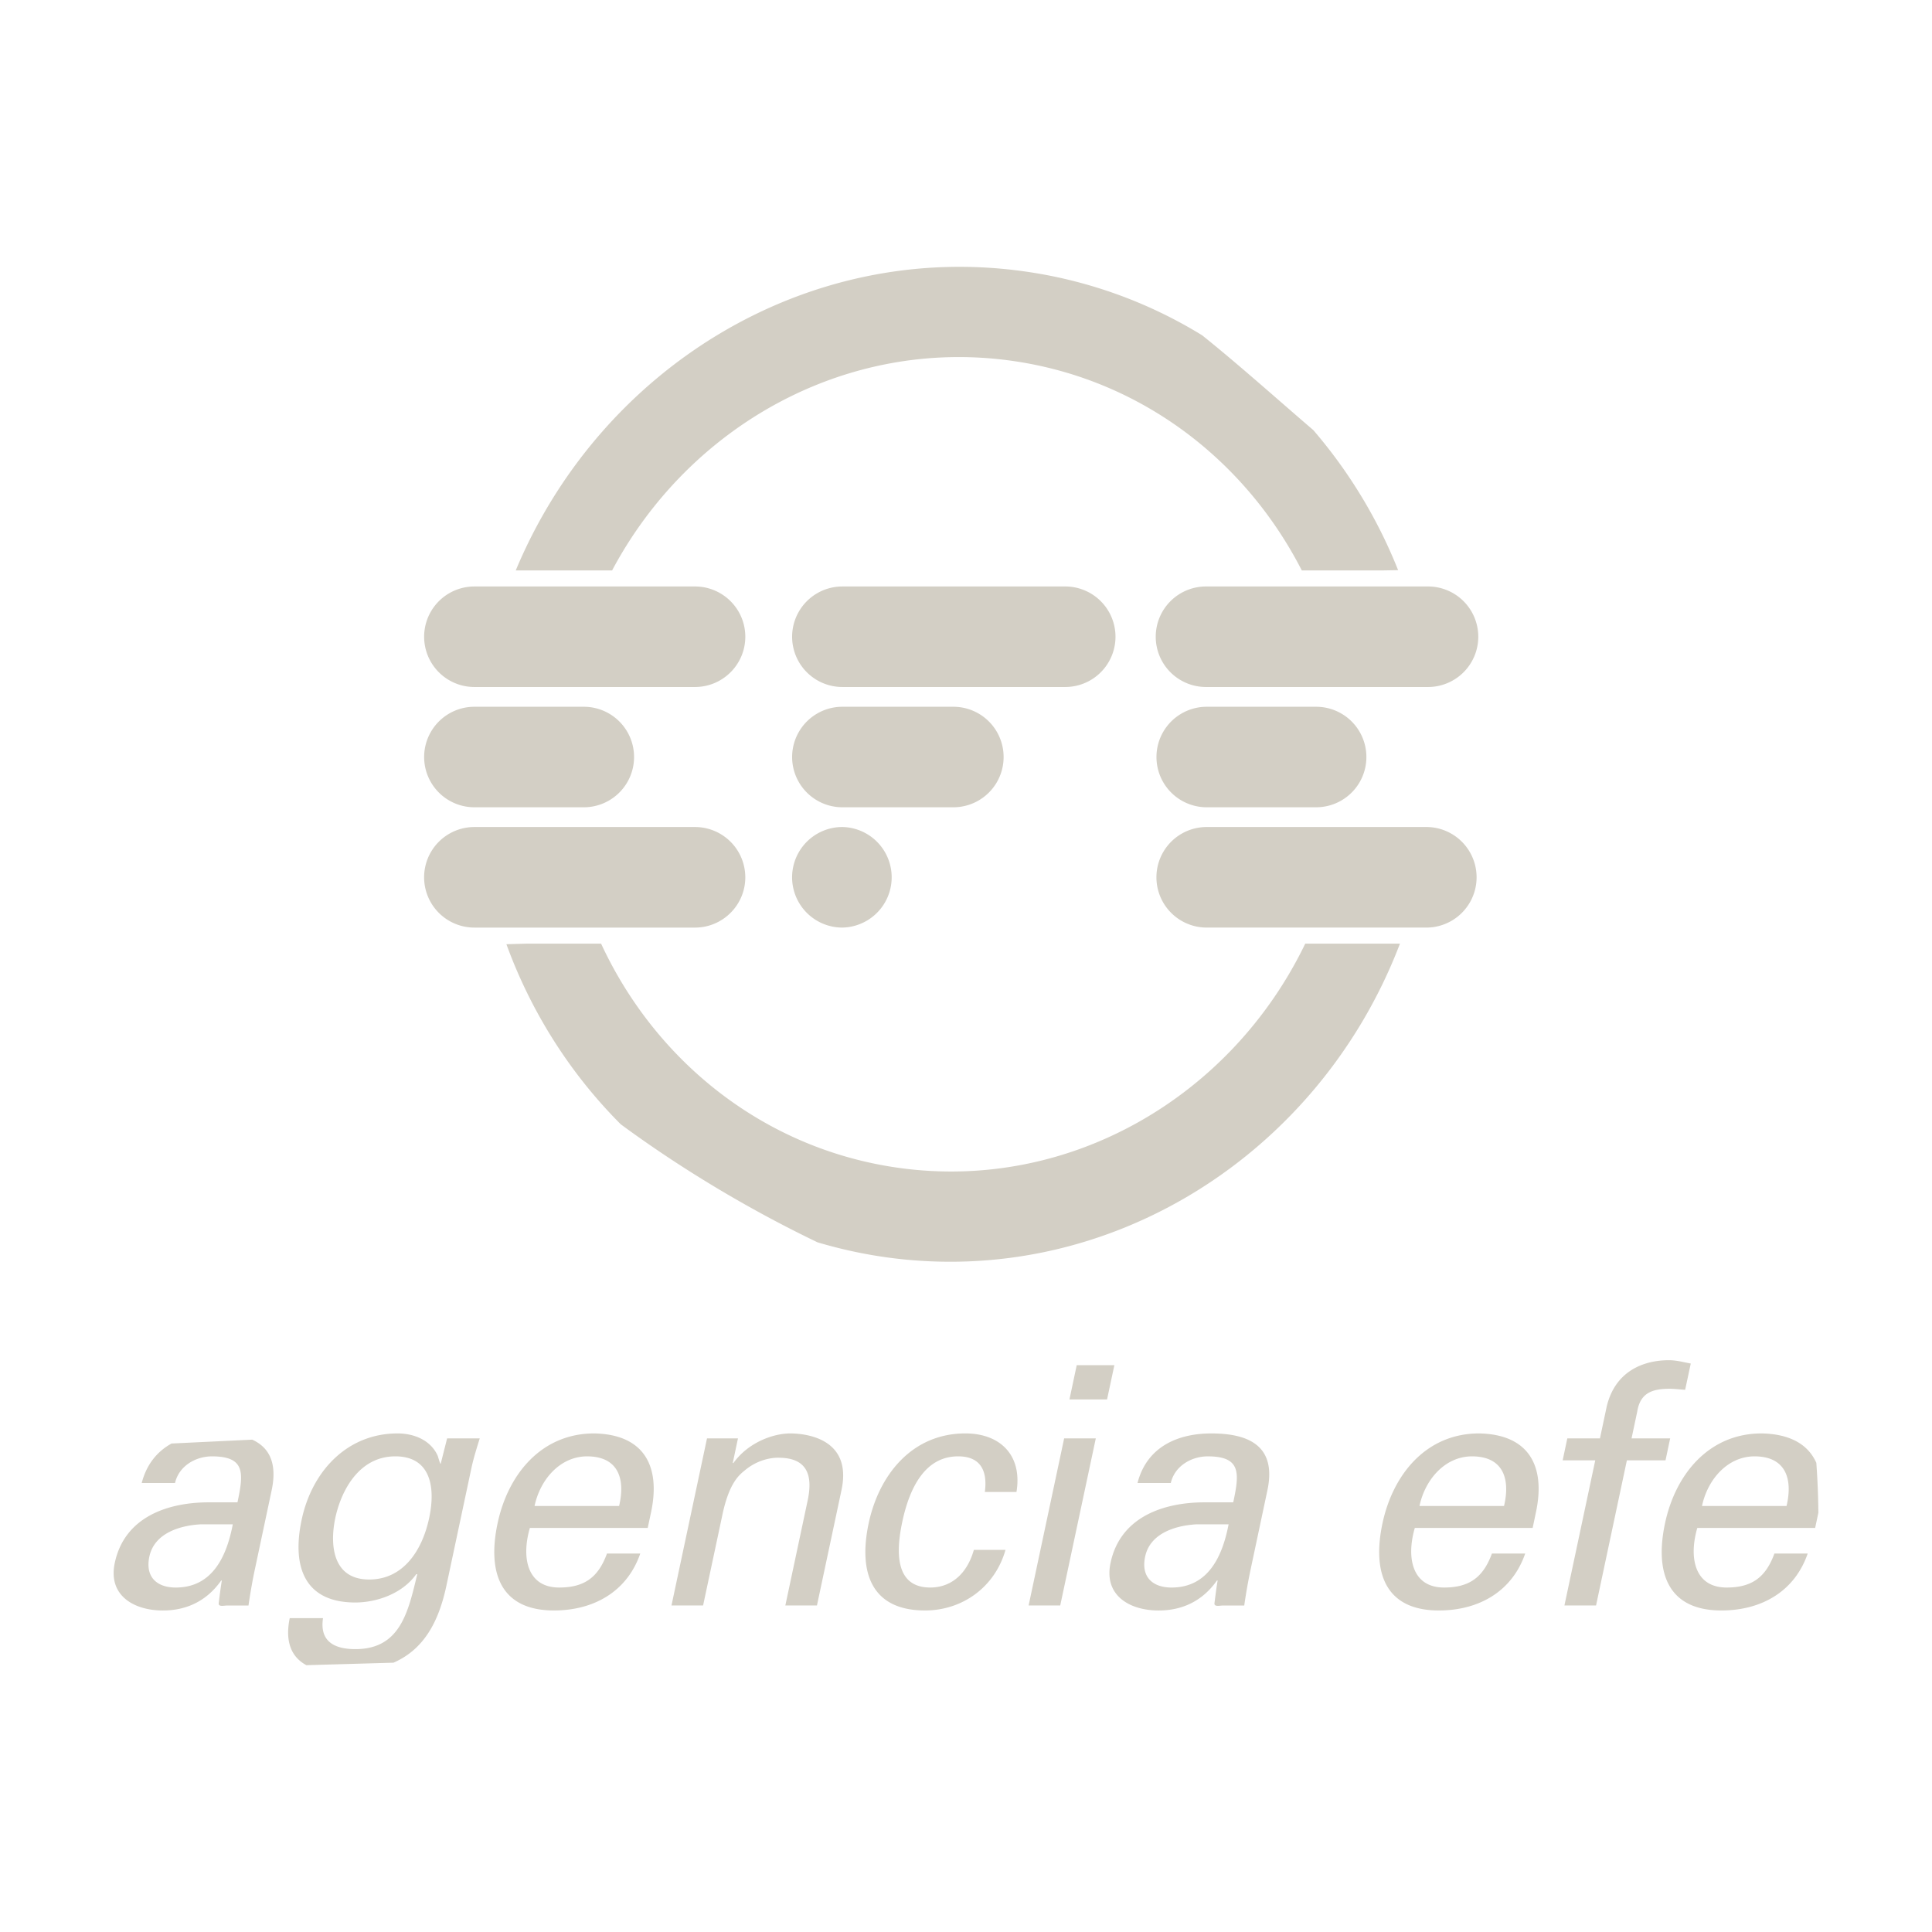 <svg xmlns="http://www.w3.org/2000/svg" width="2500" height="2500" viewBox="0 0 192.756 192.756"><g fill-rule="evenodd" clip-rule="evenodd"><path fill="#fff" d="M0 0h192.756v192.756H0V0z"/><path d="M84.045 92.545a5.018 5.018 0 0 0 0-10.034 5.017 5.017 0 0 0 0 10.034zM47.331 82.512a5.017 5.017 0 0 0 0 10.034h22.008c2.77 0 5.02-2.249 5.02-5.019a5.021 5.021 0 0 0-5.02-5.015H47.331zM142.402 92.545a5.018 5.018 0 0 0 0-10.034h-22.008a5.017 5.017 0 0 0 0 10.034h22.008zM95.117 80.542a5.014 5.014 0 1 0 0-10.028H84.045a5.014 5.014 0 1 0 0 10.028h11.072zM58.247 80.542a5.014 5.014 0 1 0 0-10.028H47.331a5.014 5.014 0 1 0 0 10.028h10.916zM131.311 80.542a5.014 5.014 0 1 0 0-10.028h-10.916a5.014 5.014 0 1 0 0 10.028h10.916zM106.207 68.542a5.015 5.015 0 1 0 0-10.029H84.045a5.014 5.014 0 1 0 0 10.029h22.162zM69.339 68.542c2.77 0 5.02-2.245 5.02-5.015 0-2.77-2.25-5.014-5.02-5.014H47.331a5.014 5.014 0 1 0 0 10.029h22.008zM142.402 68.542a5.015 5.015 0 1 0 0-10.029h-22.008a5.015 5.015 0 1 0 0 10.029h22.008zM137.984 56.911l1.506-.026a49.494 49.494 0 0 0-8.459-13.972c-3.787-3.25-7.416-6.511-11.09-9.459a46.048 46.048 0 0 0-17.758-6.38C80.37 24.01 59.849 36.792 51.456 56.911h9.614c7.67-14.417 23.308-23.238 39.862-20.916 12.848 1.802 23.312 9.91 28.949 20.916h8.103zM130.225 94.147c-7.367 15.271-23.5 24.765-40.6 22.365-13.402-1.887-24.215-10.629-29.654-22.365h-7.447l-2 .057c2.483 6.814 6.398 12.951 11.413 17.97 6.312 4.643 13.089 8.633 19.621 11.77 2.2.656 4.473 1.16 6.812 1.49 22.332 3.133 43.305-10.34 51.305-31.287h-9.45zM23.693 149.887c.613-2.891.809-4.586-2.547-4.586-1.593 0-3.286.934-3.684 2.658H14.14c.491-1.904 1.581-3.168 2.974-3.939l8.052-.385c1.602.73 2.538 2.223 1.937 5.055l-1.693 7.971c-.157.732-.42 2.127-.617 3.52h-2.126c-.298 0-.898.166-.845-.232.095-.762.184-1.492.31-2.258h-.066c-1.475 2.092-3.522 2.988-5.814 2.988-2.888 0-5.496-1.492-4.8-4.748.994-4.682 5.434-6.043 9.386-6.043h2.855v-.001zm-3.622 2.193c-1.947.096-4.651.797-5.169 3.219-.437 2.057.771 3.09 2.631 3.09 3.724 0 5.105-3.225 5.692-6.309h-3.154zM44.608 143.508h3.256c-.31.998-.625 1.996-.836 2.988l-2.494 11.727c-.851 4.004-2.509 6.451-5.275 7.664l-8.694.248c-1.46-.787-2.152-2.285-1.66-4.691h3.322c-.341 2.223 1.002 3.09 3.229 3.09 4.485 0 5.272-3.721 6.174-7.475h-.101c-1.423 1.992-4.021 2.822-6.083 2.822-5.081 0-6.344-3.588-5.347-8.27 1.024-4.812 4.52-8.598 9.57-8.598 1.623 0 3.277.66 3.981 2.188.052.07.28 1.033.328.801l.63-2.494zm-7.775 14.08c3.417 0 5.303-2.918 5.986-6.143.686-3.221.047-6.145-3.374-6.145-3.689 0-5.43 3.523-5.991 6.145-.555 2.625-.309 6.143 3.379 6.143zM52.865 152.443c-.853 2.922-.301 5.945 2.923 5.945 2.455 0 3.89-.961 4.769-3.391h3.322c-1.305 3.789-4.63 5.68-8.611 5.68-5.347 0-6.668-3.785-5.623-8.699 1.037-4.883 4.362-8.965 9.644-8.965 4.962.096 6.646 3.25 5.667 7.867l-.334 1.562H52.865v.001zm8.904-2.193c.658-2.787-.144-4.949-3.197-4.949-2.626 0-4.661 2.229-5.238 4.949h8.435zM73.107 145.967h.066c1.504-2.092 4.016-2.953 5.674-2.953 1.165 0 6.249.297 5.111 5.645l-2.451 11.521h-3.154l2.231-10.494c.587-2.756-.258-4.248-2.914-4.248 0 0-1.707-.1-3.317 1.225-.564.469-1.584 1.199-2.275 4.451l-1.93 9.066h-3.154l3.544-16.672h3.089l-.52 2.459zM98.258 148.855c.279-2.092-.408-3.555-2.665-3.555-3.024 0-4.743 2.627-5.574 6.543-.836 3.92-.232 6.545 2.791 6.545 2.092 0 3.676-1.365 4.351-3.754h3.158c-1.068 3.754-4.344 6.043-8.028 6.043-5.347 0-6.669-3.785-5.624-8.699 1.042-4.883 4.367-8.965 9.645-8.965 3.521 0 5.705 2.223 5.101 5.842h-3.155zM102.625 160.18l3.545-16.672h3.158l-3.549 16.672h-3.154zm4.799-23.975h3.756l-.729 3.418h-3.752l.725-3.418zM123.041 149.887c.617-2.891.809-4.586-2.547-4.586-1.592 0-3.285.934-3.684 2.658h-3.32c.939-3.65 4.072-4.945 7.357-4.945 3.424 0 6.59 1.027 5.602 5.676l-1.691 7.971a54.92 54.92 0 0 0-.619 3.52h-2.125c-.299 0-.896.166-.846-.232.098-.762.184-1.492.316-2.258h-.072c-1.473 2.092-3.52 2.988-5.814 2.988-2.887 0-5.49-1.492-4.799-4.748.992-4.682 5.434-6.043 9.385-6.043h2.857v-.001zm-3.619 2.193c-1.947.096-4.654.797-5.17 3.219-.439 2.057.773 3.09 2.633 3.09 3.719 0 5.102-3.225 5.693-6.309h-3.156zM141.156 152.443c-.854 2.922-.303 5.945 2.918 5.945 2.459 0 3.891-.961 4.775-3.391h3.32c-1.305 3.789-4.629 5.68-8.615 5.68-5.348 0-6.668-3.785-5.623-8.699 1.041-4.883 4.367-8.965 9.648-8.965 4.957.096 6.646 3.25 5.662 7.867l-.328 1.562h-11.757v.001zm8.901-2.193c.66-2.787-.145-4.949-3.199-4.949-2.621 0-4.656 2.229-5.236 4.949h8.435zM156.082 160.18l3.076-14.48h-3.252l.465-2.191h3.256l.676-3.186c.877-3.654 3.838-4.615 6.197-4.615.762 0 1.453.197 2.188.332l-.561 2.621c-.52-.031-1.041-.102-1.57-.102-1.795 0-2.924.469-3.213 2.293l-.564 2.656h3.852l-.463 2.191h-3.855l-3.076 14.48h-3.156v.001zM169.34 152.443c-.854 2.922-.299 5.945 2.924 5.945 2.457 0 3.889-.961 4.768-3.391h3.322c-1.301 3.789-4.625 5.68-8.611 5.68-5.348 0-6.668-3.785-5.623-8.699 1.037-4.883 4.367-8.965 9.645-8.965 2.877.055 4.658 1.135 5.451 2.938a78.66 78.66 0 0 1 .203 4.98l-.322 1.512H169.34zm8.904-2.193c.66-2.787-.145-4.949-3.199-4.949-2.625 0-4.66 2.229-5.236 4.949h8.435z" fill="#d3cfc5"/></g></svg>